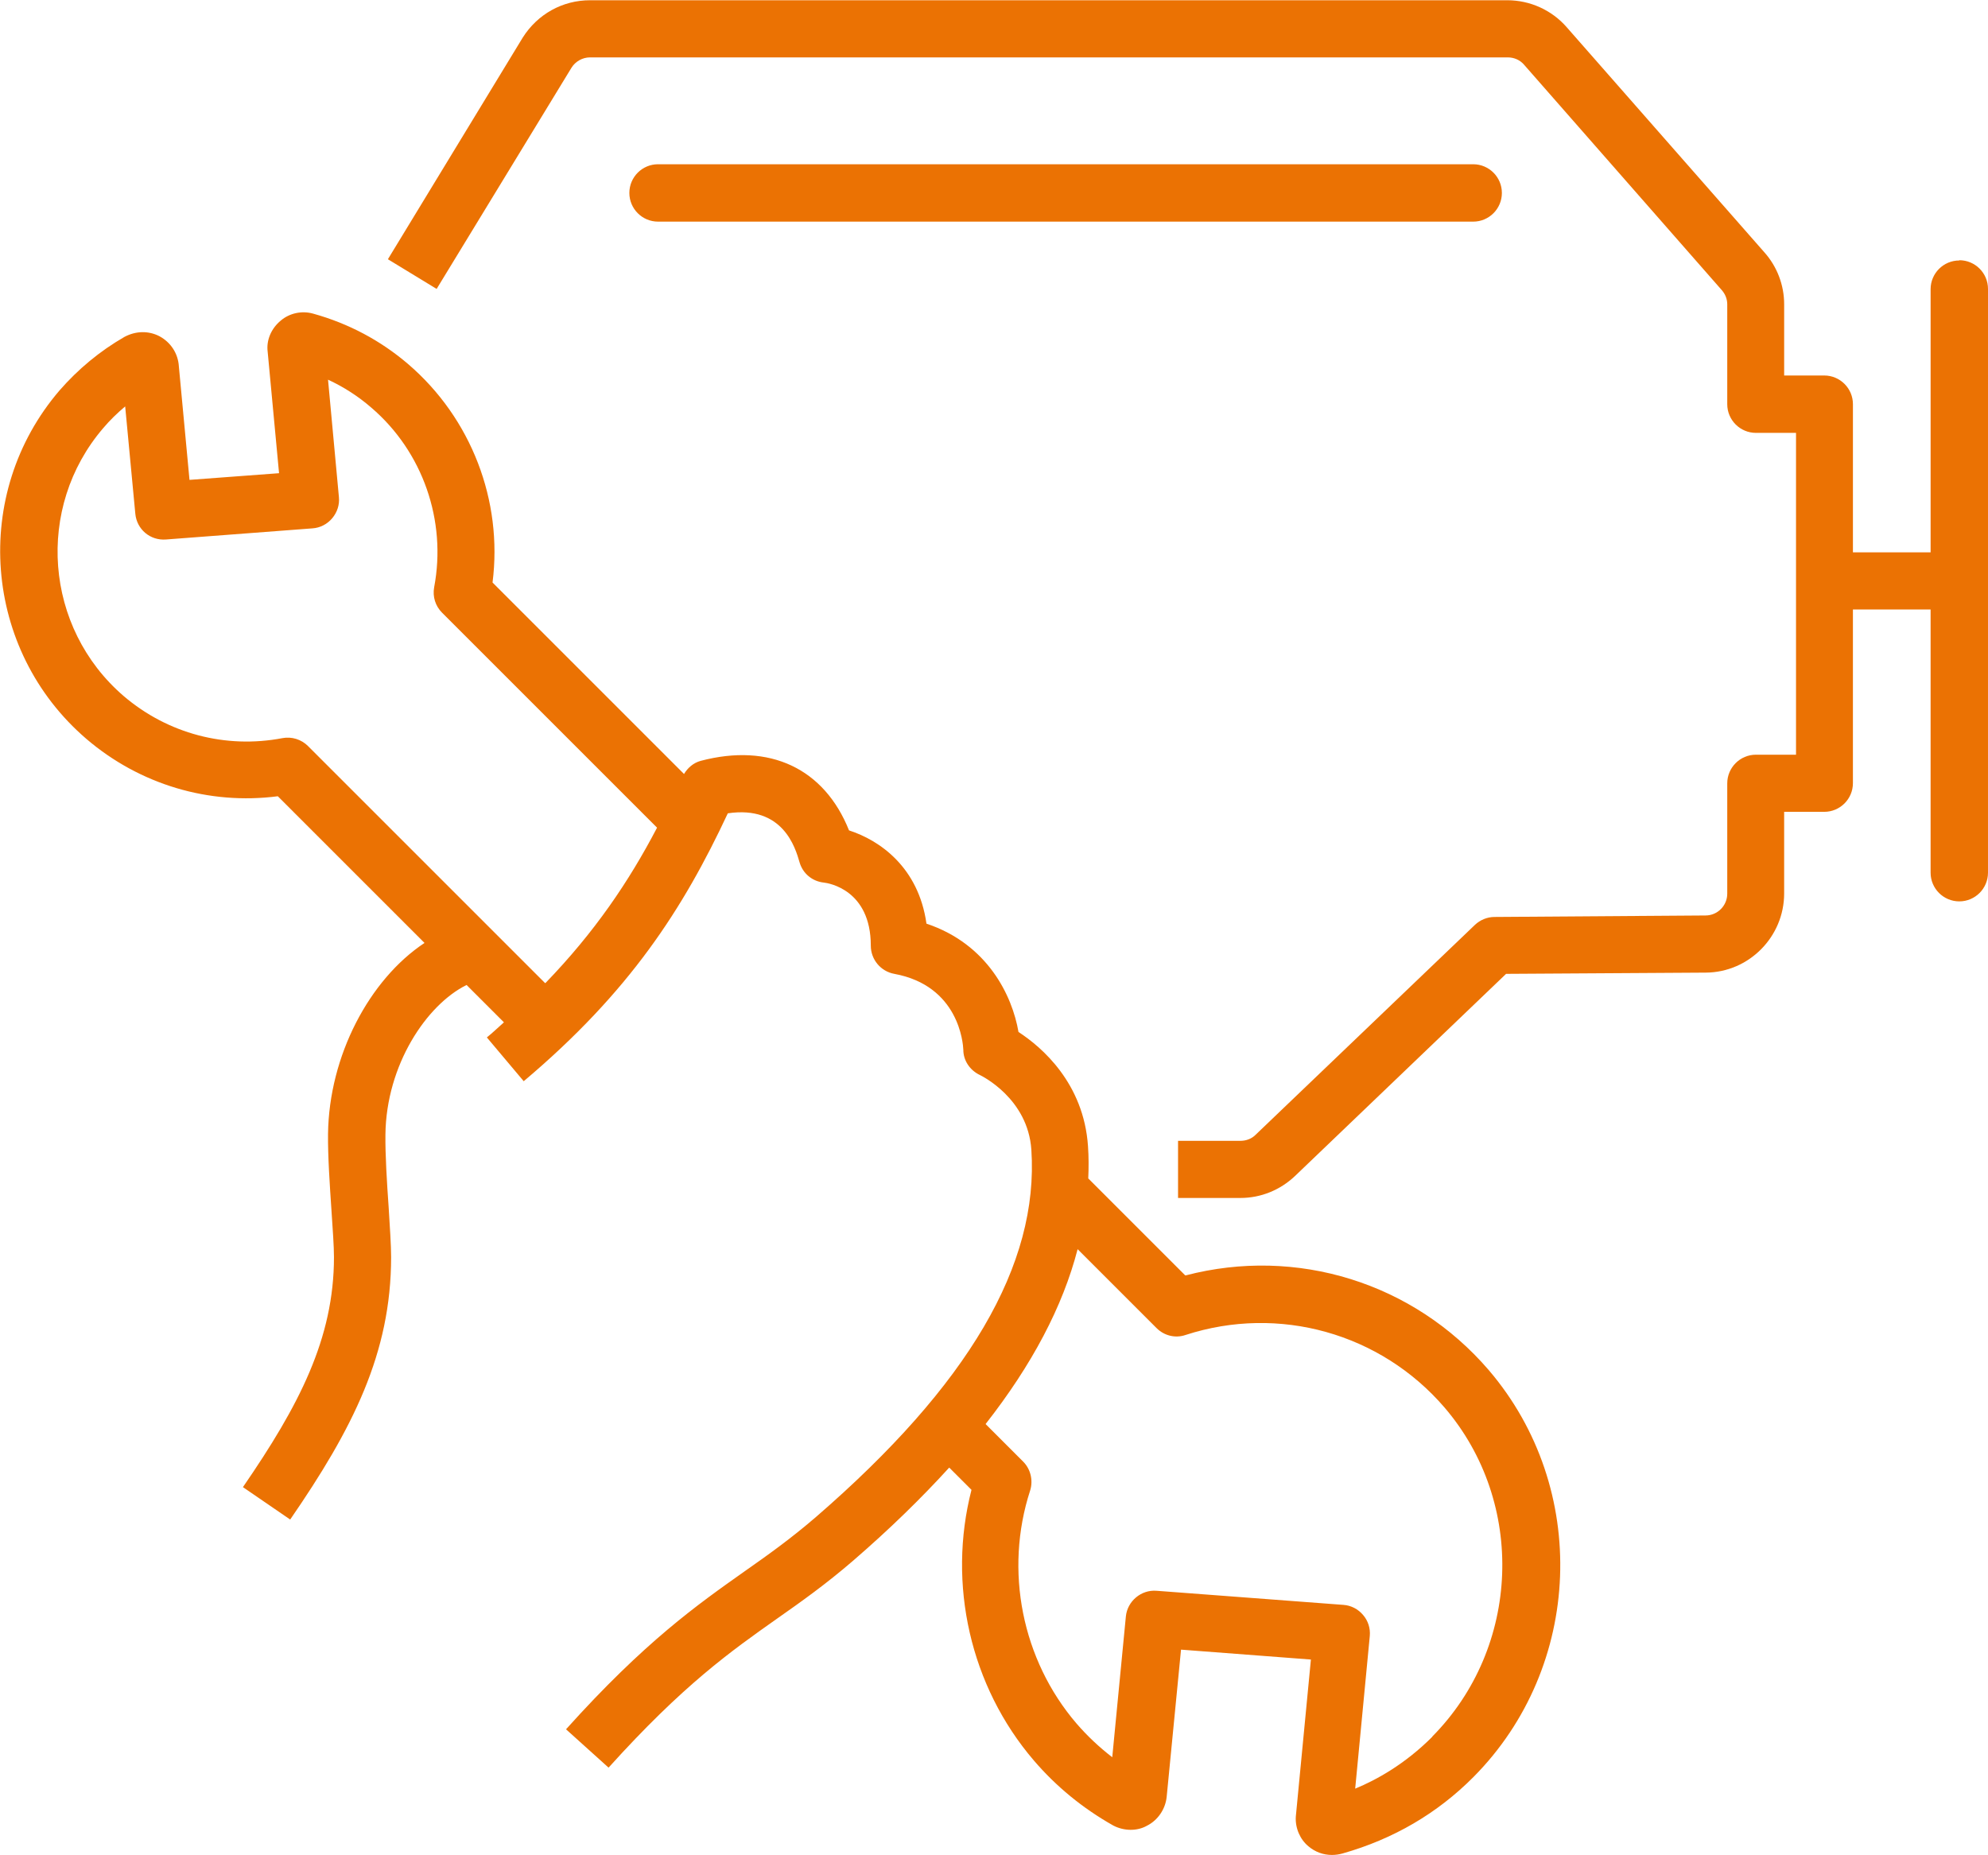 <?xml version="1.0" encoding="UTF-8"?>
<svg xmlns="http://www.w3.org/2000/svg" id="Layer_2" data-name="Layer 2" viewBox="0 0 80.36 75">
  <defs>
    <style>
      .cls-1 {
        fill: #eb7203;
      }
    </style>
  </defs>
  <g id="Icons">
    <g>
      <path class="cls-1" d="M59.55,8.96c.64,0,1.16-.52,1.16-1.16s-.52-1.16-1.16-1.16H26.6c-.64,0-1.16.52-1.16,1.16s.52,1.16,1.16,1.16h32.95Z"></path>
      <path class="cls-1" d="M79.2,10.53c-.64,0-1.16.52-1.16,1.16v10.64h-3.14v-5.99c0-.64-.52-1.16-1.16-1.16h-1.62v-2.88c0-.78-.29-1.53-.8-2.1l-7.99-9.1c-.6-.69-1.48-1.09-2.4-1.09H23.85c-1.11,0-2.12.56-2.72,1.51l-5.45,8.96,1.97,1.2,5.45-8.94c.16-.26.45-.42.75-.42h37.1c.26,0,.5.11.66.3l7.99,9.11c.14.16.22.36.22.57v4.04c0,.64.52,1.16,1.16,1.16h1.62v13.01h-1.62c-.64,0-1.16.52-1.16,1.16v4.46c0,.48-.39.88-.88.88l-8.53.06c-.29,0-.58.12-.79.32l-8.87,8.49c-.16.16-.38.24-.61.24h-2.52v2.31h2.52c.83,0,1.61-.32,2.21-.89l8.53-8.17,8.07-.05c1.75-.01,3.17-1.45,3.17-3.2v-3.3h1.62c.64,0,1.16-.52,1.16-1.16v-7.02h3.14v10.64c0,.64.52,1.16,1.16,1.16s1.16-.52,1.16-1.16V11.68c0-.64-.52-1.16-1.16-1.16Z"></path>
      <path class="cls-1" d="M47.91,51.56l-3.92-3.92c.02-.43.02-.87-.01-1.3-.17-2.55-1.87-4.01-2.81-4.62-.25-1.46-1.24-3.55-3.72-4.38-.32-2.28-1.89-3.37-3.13-3.77-1-2.5-3.2-3.55-6-2.81-.29.08-.52.28-.67.53l-7.74-7.74c.42-3.31-.86-6.64-3.41-8.83-1.11-.95-2.4-1.64-3.84-2.04-.46-.13-.96-.02-1.31.28-.39.32-.59.8-.53,1.26l.46,4.91-3.62.27-.43-4.59c-.03-.51-.32-.97-.79-1.22-.43-.22-.94-.22-1.41.03-.99.57-1.87,1.3-2.62,2.16-3.59,4.18-3.1,10.5,1.08,14.09,2.16,1.85,4.96,2.68,7.74,2.32l5.93,5.93c-2.23,1.48-3.86,4.56-3.9,7.72-.01.9.07,2.07.14,3.11.05.75.1,1.44.1,1.87,0,3.29-1.41,6-3.68,9.3l1.91,1.31c2.52-3.66,4.08-6.72,4.08-10.61,0-.47-.05-1.21-.1-2.02-.07-.99-.14-2.12-.13-2.93.03-2.81,1.66-5.25,3.28-6.05l1.51,1.51c-.23.2-.44.41-.69.61l1.49,1.77c4.28-3.61,6.44-6.96,8.25-10.83,2.23-.33,2.73,1.39,2.9,1.98.13.45.51.77.98.82.19.02,1.9.29,1.9,2.55,0,.56.4,1.04.95,1.14,2.61.48,2.78,2.81,2.79,3.07,0,.44.27.83.67,1.02.08.04,1.94.95,2.08,3.02.31,4.65-2.54,9.51-8.71,14.85-1.01.87-1.92,1.52-2.89,2.2-1.88,1.33-4.02,2.83-7.21,6.38l1.72,1.55c3.02-3.35,4.95-4.71,6.82-6.03.97-.68,1.97-1.39,3.07-2.34,1.47-1.27,2.75-2.52,3.88-3.76l.9.9c-.98,3.81-.05,7.94,2.52,10.94.9,1.05,1.97,1.93,3.21,2.63.44.23.97.23,1.36.01.44-.22.75-.67.8-1.17l.58-5.95,5.25.4-.61,6.35c-.03.47.18.93.51,1.2.27.23.6.35.95.35.14,0,.29-.02.43-.06,2.05-.58,3.83-1.62,5.29-3.09,4.43-4.46,4.7-11.68.62-16.45-3.04-3.54-7.77-5-12.25-3.83ZM22.03,39.74l-9.58-9.58c-.27-.27-.66-.39-1.03-.32-2.3.44-4.64-.18-6.42-1.7-3.21-2.76-3.58-7.62-.83-10.83.27-.32.57-.61.89-.88l.41,4.34c.06.63.6,1.09,1.24,1.04l5.92-.45c.31-.02.6-.17.8-.41.2-.24.3-.54.27-.85l-.44-4.75c.63.29,1.22.67,1.75,1.13,2.08,1.78,3.05,4.57,2.54,7.26-.07.38.05.76.32,1.03l8.69,8.69c-1.14,2.18-2.52,4.22-4.51,6.28ZM57.9,70.21c-1.11,1.11-2.25,1.74-3.12,2.1l.59-6.17c.03-.31-.07-.62-.27-.85-.2-.24-.49-.39-.8-.41l-7.55-.57c-.62-.05-1.18.42-1.24,1.04l-.55,5.69c-.53-.41-1.01-.86-1.45-1.37-2.2-2.57-2.92-6.18-1.87-9.41.13-.41.02-.87-.28-1.17l-1.52-1.52c1.88-2.4,3.12-4.75,3.72-7.07l3.19,3.19c.31.31.76.42,1.17.28,3.78-1.23,7.89-.07,10.47,2.93,3.3,3.85,3.08,9.7-.5,13.31Z"></path>
    </g>
  </g>
</svg>
